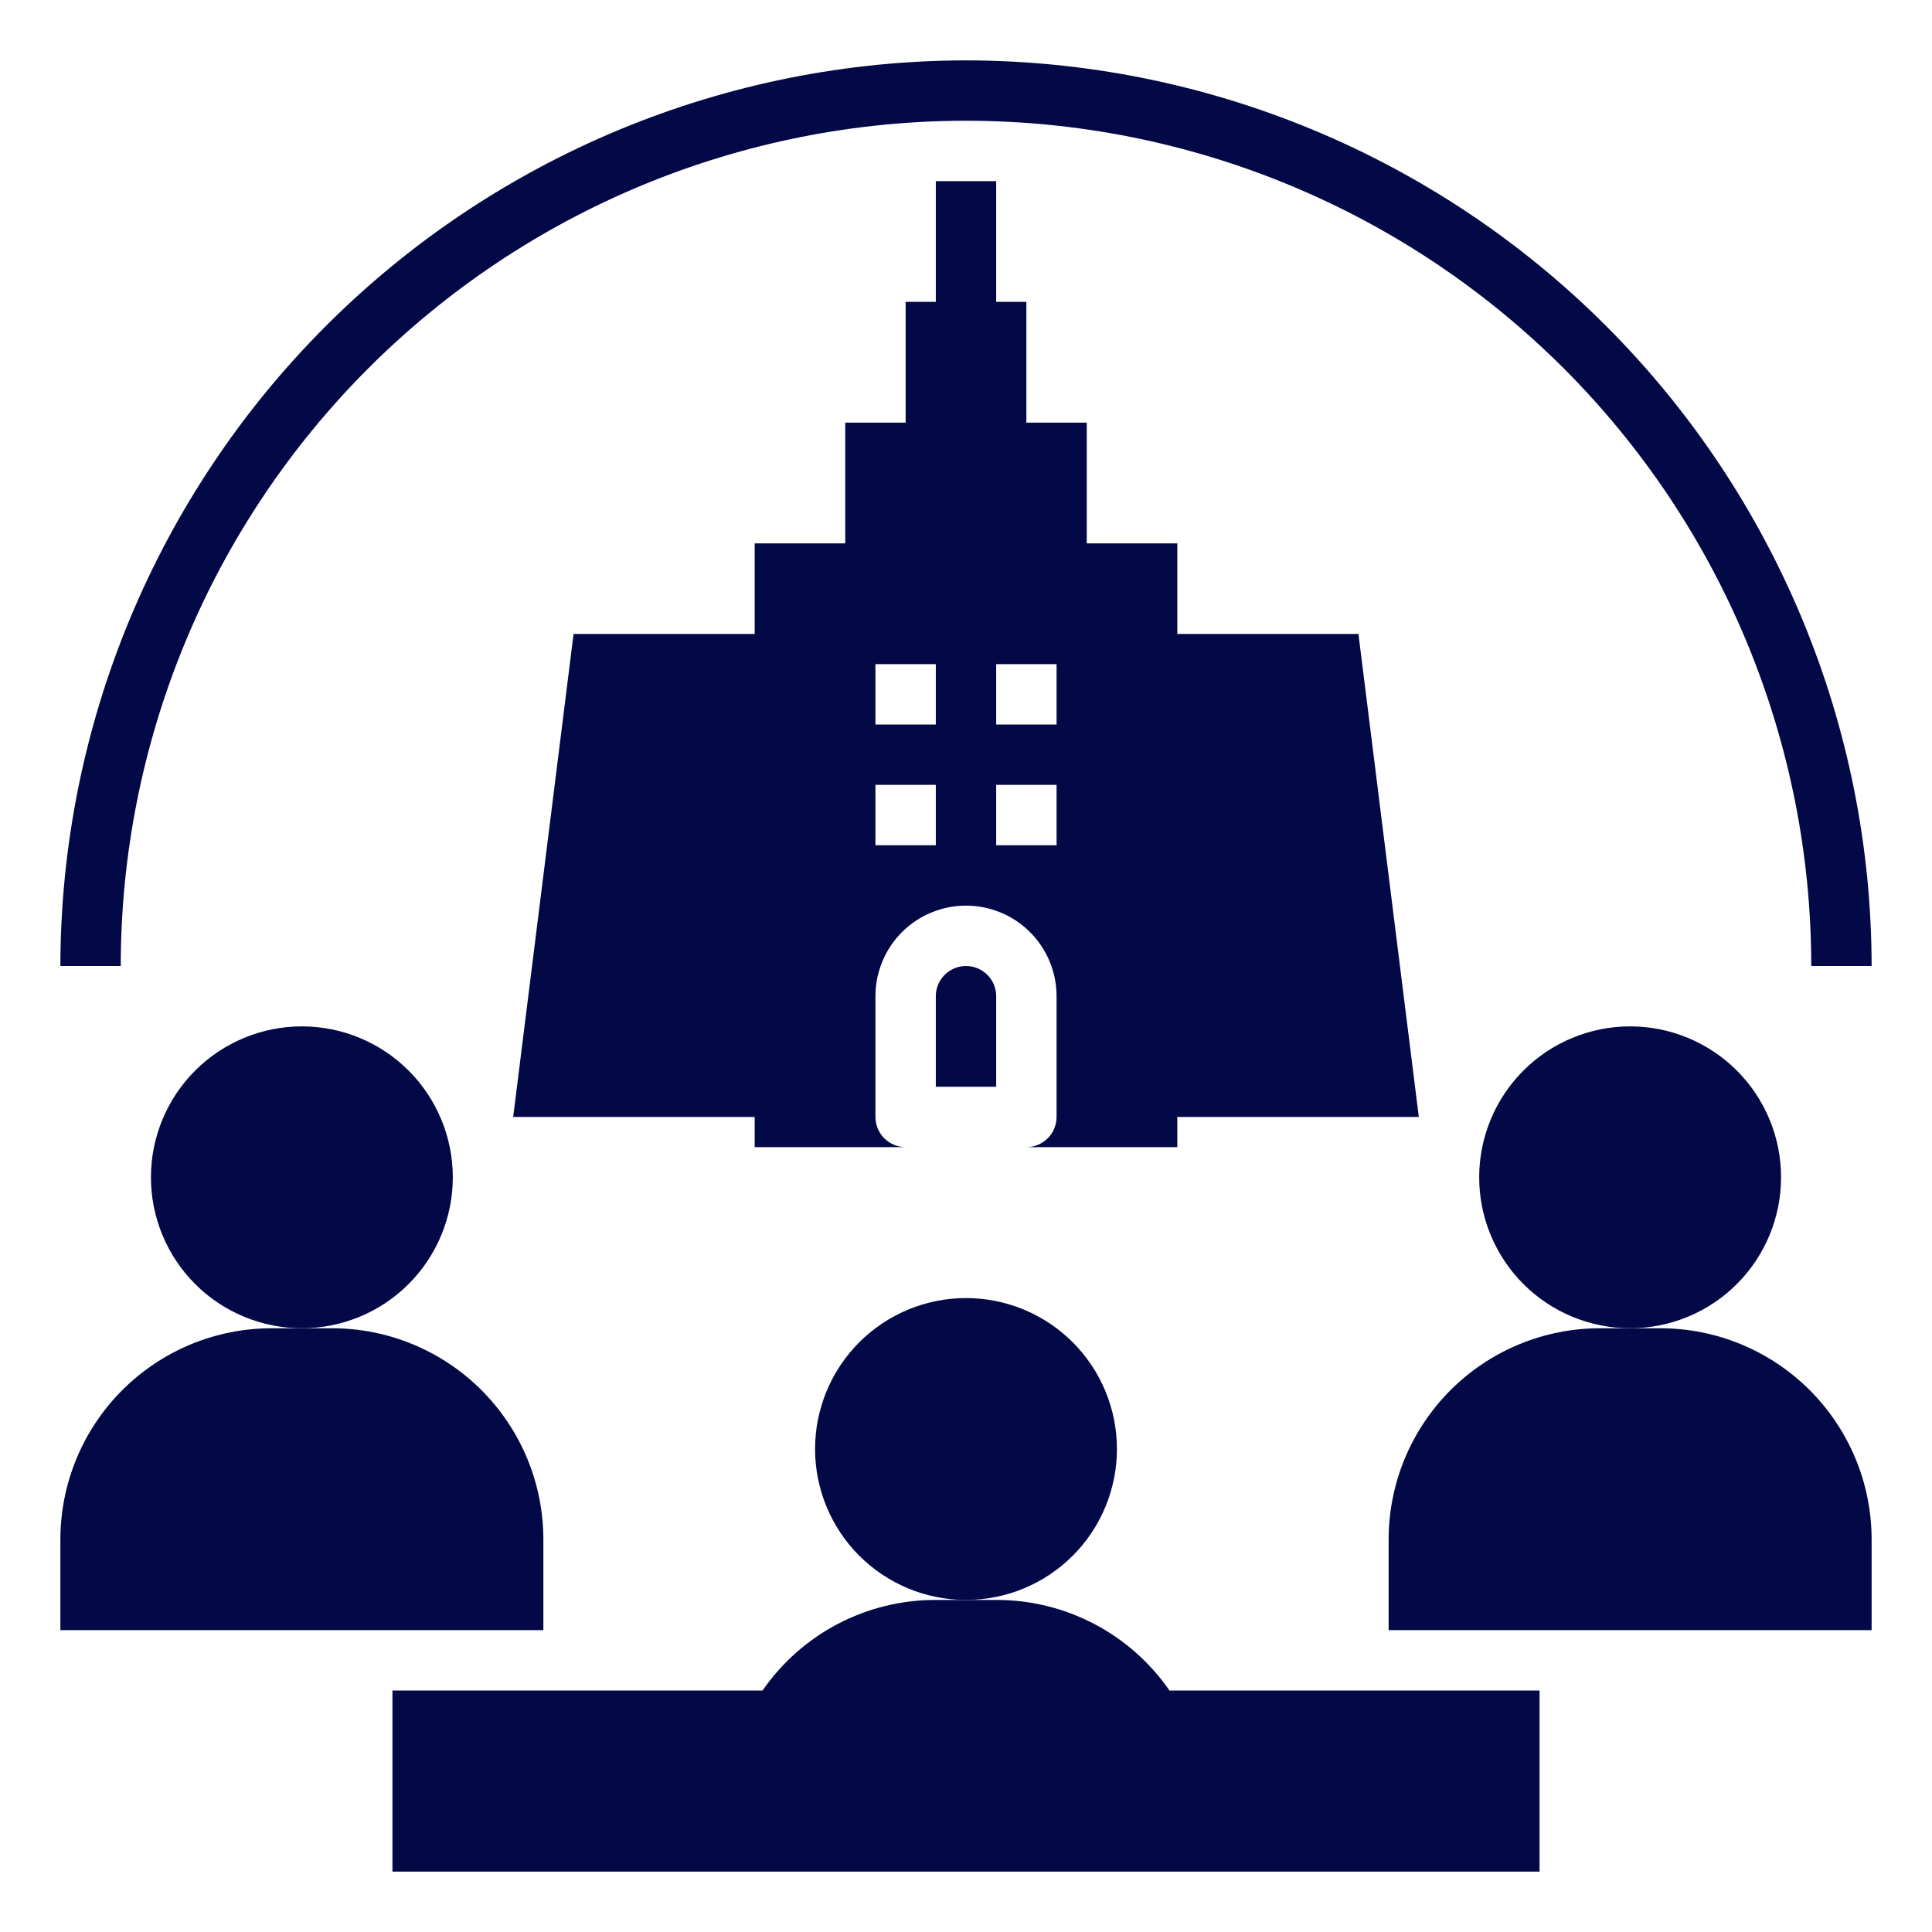 <svg xmlns="http://www.w3.org/2000/svg" xmlns:xlink="http://www.w3.org/1999/xlink" width="500" zoomAndPan="magnify" viewBox="0 0 375 375" height="500" preserveAspectRatio="xMidYMid meet" version="1.0"><path fill="#030947" d="M 187.5 11.719 C 184.625 11.723 181.75 11.797 178.879 11.941 C 176.004 12.086 173.137 12.297 170.277 12.582 C 167.414 12.867 164.562 13.223 161.719 13.648 C 158.871 14.07 156.039 14.566 153.219 15.129 C 150.402 15.691 147.598 16.324 144.805 17.027 C 142.016 17.727 139.246 18.496 136.496 19.332 C 133.742 20.168 131.016 21.074 128.309 22.043 C 125.602 23.016 122.918 24.051 120.262 25.152 C 117.605 26.254 114.977 27.422 112.379 28.652 C 109.781 29.883 107.211 31.176 104.676 32.535 C 102.141 33.891 99.641 35.309 97.172 36.789 C 94.707 38.266 92.277 39.805 89.887 41.406 C 87.496 43.004 85.148 44.66 82.836 46.371 C 80.527 48.086 78.262 49.855 76.039 51.68 C 73.816 53.504 71.641 55.383 69.508 57.316 C 67.379 59.246 65.297 61.23 63.262 63.262 C 61.23 65.297 59.246 67.379 57.316 69.508 C 55.383 71.641 53.504 73.816 51.68 76.039 C 49.855 78.262 48.086 80.527 46.371 82.836 C 44.66 85.148 43.004 87.496 41.406 89.887 C 39.805 92.277 38.266 94.707 36.789 97.172 C 35.309 99.641 33.891 102.141 32.535 104.676 C 31.176 107.211 29.883 109.781 28.652 112.379 C 27.422 114.977 26.254 117.605 25.152 120.262 C 24.051 122.918 23.016 125.602 22.043 128.309 C 21.074 131.016 20.168 133.742 19.332 136.496 C 18.496 139.246 17.727 142.016 17.027 144.805 C 16.324 147.598 15.691 150.402 15.129 153.219 C 14.566 156.039 14.07 158.871 13.648 161.719 C 13.223 164.562 12.867 167.414 12.582 170.277 C 12.297 173.137 12.086 176.004 11.941 178.879 C 11.797 181.75 11.723 184.625 11.719 187.5 L 23.438 187.5 C 23.438 184.816 23.504 182.133 23.637 179.449 C 23.766 176.77 23.965 174.09 24.227 171.418 C 24.492 168.746 24.82 166.082 25.215 163.426 C 25.605 160.77 26.066 158.125 26.59 155.492 C 27.113 152.859 27.703 150.242 28.355 147.637 C 29.008 145.031 29.723 142.445 30.504 139.875 C 31.281 137.305 32.125 134.758 33.027 132.23 C 33.934 129.699 34.898 127.195 35.926 124.715 C 36.953 122.234 38.043 119.781 39.188 117.355 C 40.336 114.926 41.543 112.531 42.809 110.16 C 44.074 107.793 45.398 105.457 46.777 103.156 C 48.16 100.852 49.594 98.586 51.086 96.352 C 52.578 94.121 54.125 91.926 55.723 89.77 C 57.324 87.613 58.977 85.496 60.68 83.418 C 62.383 81.344 64.133 79.312 65.938 77.324 C 67.742 75.332 69.59 73.391 71.492 71.492 C 73.391 69.59 75.332 67.742 77.324 65.938 C 79.312 64.133 81.344 62.383 83.418 60.68 C 85.496 58.977 87.613 57.324 89.77 55.723 C 91.926 54.125 94.121 52.578 96.352 51.086 C 98.586 49.594 100.852 48.16 103.156 46.777 C 105.457 45.398 107.793 44.074 110.16 42.809 C 112.531 41.543 114.926 40.336 117.355 39.188 C 119.781 38.043 122.234 36.953 124.715 35.926 C 127.195 34.898 129.699 33.934 132.23 33.027 C 134.758 32.125 137.305 31.281 139.875 30.504 C 142.445 29.723 145.031 29.008 147.637 28.355 C 150.242 27.703 152.859 27.113 155.492 26.59 C 158.125 26.066 160.77 25.605 163.426 25.215 C 166.082 24.82 168.746 24.492 171.418 24.227 C 174.09 23.965 176.77 23.766 179.449 23.637 C 182.133 23.504 184.816 23.438 187.5 23.438 C 190.184 23.438 192.867 23.504 195.551 23.637 C 198.23 23.766 200.91 23.965 203.582 24.227 C 206.254 24.492 208.918 24.82 211.574 25.215 C 214.23 25.605 216.875 26.066 219.508 26.59 C 222.141 27.113 224.758 27.703 227.363 28.355 C 229.969 29.008 232.555 29.723 235.125 30.504 C 237.695 31.281 240.242 32.125 242.77 33.027 C 245.301 33.934 247.805 34.898 250.285 35.926 C 252.766 36.953 255.219 38.043 257.645 39.188 C 260.074 40.336 262.469 41.543 264.84 42.809 C 267.207 44.074 269.543 45.398 271.844 46.777 C 274.148 48.16 276.414 49.594 278.648 51.086 C 280.879 52.578 283.074 54.125 285.23 55.723 C 287.387 57.324 289.504 58.977 291.582 60.68 C 293.656 62.383 295.688 64.133 297.676 65.938 C 299.668 67.742 301.609 69.59 303.508 71.492 C 305.41 73.391 307.258 75.332 309.062 77.324 C 310.867 79.312 312.617 81.344 314.32 83.418 C 316.023 85.496 317.676 87.613 319.277 89.77 C 320.875 91.926 322.422 94.121 323.914 96.352 C 325.406 98.586 326.84 100.852 328.223 103.156 C 329.602 105.457 330.926 107.793 332.191 110.16 C 333.457 112.531 334.664 114.926 335.812 117.355 C 336.957 119.781 338.047 122.234 339.074 124.715 C 340.102 127.195 341.066 129.699 341.973 132.23 C 342.875 134.758 343.719 137.305 344.496 139.875 C 345.277 142.445 345.992 145.031 346.645 147.637 C 347.297 150.242 347.887 152.859 348.41 155.492 C 348.934 158.125 349.395 160.77 349.785 163.426 C 350.18 166.082 350.508 168.746 350.773 171.418 C 351.035 174.09 351.234 176.77 351.363 179.449 C 351.496 182.133 351.562 184.816 351.562 187.5 L 363.281 187.5 C 363.277 184.625 363.203 181.75 363.059 178.879 C 362.914 176.004 362.703 173.137 362.418 170.277 C 362.133 167.414 361.777 164.562 361.352 161.719 C 360.93 158.871 360.434 156.039 359.871 153.219 C 359.309 150.402 358.676 147.598 357.973 144.805 C 357.273 142.016 356.504 139.246 355.668 136.496 C 354.832 133.742 353.926 131.016 352.957 128.309 C 351.984 125.602 350.949 122.918 349.848 120.262 C 348.746 117.605 347.578 114.977 346.348 112.379 C 345.117 109.781 343.824 107.211 342.465 104.676 C 341.109 102.141 339.691 99.641 338.211 97.172 C 336.734 94.707 335.195 92.277 333.594 89.887 C 331.996 87.496 330.34 85.148 328.629 82.836 C 326.914 80.527 325.145 78.262 323.32 76.039 C 321.496 73.816 319.617 71.641 317.684 69.508 C 315.754 67.379 313.77 65.297 311.738 63.262 C 309.703 61.23 307.621 59.246 305.492 57.316 C 303.359 55.383 301.184 53.504 298.961 51.68 C 296.738 49.855 294.473 48.086 292.164 46.371 C 289.852 44.66 287.504 43.004 285.113 41.406 C 282.723 39.805 280.293 38.266 277.828 36.789 C 275.359 35.309 272.859 33.891 270.324 32.535 C 267.789 31.176 265.219 29.883 262.621 28.652 C 260.023 27.422 257.395 26.254 254.738 25.152 C 252.082 24.051 249.398 23.016 246.691 22.043 C 243.984 21.074 241.258 20.168 238.504 19.332 C 235.754 18.496 232.984 17.727 230.195 17.027 C 227.402 16.324 224.602 15.691 221.781 15.129 C 218.961 14.566 216.129 14.07 213.281 13.648 C 210.438 13.223 207.586 12.867 204.723 12.582 C 201.863 12.297 198.996 12.086 196.121 11.941 C 193.25 11.797 190.375 11.723 187.5 11.719 Z M 298.828 328.125 L 226.992 328.125 C 226.055 326.77 225.039 325.477 223.945 324.246 C 222.855 323.016 221.691 321.855 220.457 320.762 C 219.223 319.672 217.926 318.66 216.57 317.727 C 215.215 316.793 213.805 315.945 212.348 315.184 C 210.887 314.422 209.387 313.75 207.844 313.168 C 206.305 312.586 204.734 312.102 203.133 311.711 C 201.535 311.32 199.918 311.027 198.281 310.832 C 196.648 310.637 195.008 310.543 193.359 310.547 L 181.641 310.547 C 179.992 310.543 178.352 310.637 176.719 310.832 C 175.082 311.027 173.465 311.32 171.867 311.711 C 170.266 312.102 168.695 312.586 167.156 313.168 C 165.613 313.75 164.113 314.422 162.652 315.184 C 161.195 315.945 159.785 316.793 158.43 317.727 C 157.074 318.66 155.777 319.672 154.543 320.762 C 153.309 321.855 152.145 323.016 151.055 324.246 C 149.961 325.477 148.945 326.77 148.008 328.125 L 76.172 328.125 L 76.172 363.281 L 298.828 363.281 Z M 322.266 257.812 L 310.547 257.812 C 309.203 257.812 307.863 257.879 306.527 258.012 C 305.191 258.141 303.863 258.34 302.547 258.602 C 301.227 258.863 299.926 259.188 298.641 259.578 C 297.355 259.969 296.094 260.422 294.852 260.934 C 293.609 261.449 292.398 262.023 291.211 262.656 C 290.027 263.289 288.875 263.98 287.762 264.727 C 286.645 265.473 285.566 266.27 284.527 267.121 C 283.488 267.977 282.496 268.875 281.543 269.824 C 280.594 270.777 279.695 271.77 278.84 272.809 C 277.988 273.848 277.191 274.926 276.445 276.043 C 275.699 277.156 275.008 278.309 274.375 279.492 C 273.742 280.68 273.168 281.891 272.652 283.133 C 272.141 284.375 271.688 285.637 271.297 286.922 C 270.906 288.207 270.582 289.508 270.32 290.828 C 270.059 292.145 269.859 293.473 269.73 294.809 C 269.598 296.145 269.531 297.484 269.531 298.828 L 269.531 316.406 L 363.281 316.406 L 363.281 298.828 C 363.281 297.484 363.215 296.145 363.082 294.809 C 362.953 293.473 362.754 292.145 362.492 290.828 C 362.23 289.508 361.906 288.207 361.516 286.922 C 361.125 285.637 360.672 284.375 360.16 283.133 C 359.645 281.891 359.07 280.68 358.438 279.492 C 357.805 278.309 357.113 277.156 356.367 276.043 C 355.621 274.926 354.824 273.848 353.973 272.809 C 353.117 271.77 352.219 270.777 351.27 269.824 C 350.316 268.875 349.324 267.977 348.285 267.121 C 347.246 266.27 346.168 265.473 345.051 264.727 C 343.938 263.98 342.785 263.289 341.602 262.656 C 340.414 262.023 339.203 261.449 337.961 260.934 C 336.719 260.422 335.457 259.969 334.172 259.578 C 332.887 259.188 331.586 258.863 330.266 258.602 C 328.949 258.34 327.621 258.141 326.285 258.012 C 324.949 257.879 323.609 257.812 322.266 257.812 Z M 322.266 257.812 " fill-opacity="1" fill-rule="nonzero"/><path fill="#030947" d="M 345.703 228.516 C 345.703 229.477 345.656 230.434 345.562 231.387 C 345.469 232.344 345.328 233.289 345.141 234.23 C 344.953 235.172 344.719 236.102 344.441 237.02 C 344.164 237.938 343.84 238.84 343.473 239.727 C 343.105 240.613 342.695 241.48 342.242 242.324 C 341.793 243.172 341.297 243.996 340.766 244.793 C 340.234 245.59 339.66 246.359 339.055 247.102 C 338.445 247.844 337.801 248.555 337.121 249.23 C 336.445 249.91 335.734 250.555 334.992 251.164 C 334.25 251.77 333.48 252.344 332.684 252.875 C 331.887 253.406 331.062 253.902 330.215 254.352 C 329.371 254.805 328.504 255.215 327.617 255.582 C 326.73 255.949 325.828 256.273 324.91 256.551 C 323.992 256.828 323.062 257.062 322.121 257.25 C 321.18 257.438 320.234 257.578 319.277 257.672 C 318.324 257.766 317.367 257.812 316.406 257.812 C 315.445 257.812 314.488 257.766 313.535 257.672 C 312.578 257.578 311.633 257.438 310.691 257.25 C 309.75 257.062 308.82 256.828 307.902 256.551 C 306.984 256.273 306.082 255.949 305.195 255.582 C 304.309 255.215 303.441 254.805 302.598 254.352 C 301.75 253.902 300.926 253.406 300.129 252.875 C 299.332 252.344 298.562 251.77 297.82 251.164 C 297.078 250.555 296.367 249.91 295.691 249.23 C 295.012 248.555 294.367 247.844 293.758 247.102 C 293.152 246.359 292.578 245.59 292.047 244.793 C 291.512 243.996 291.02 243.172 290.57 242.324 C 290.117 241.48 289.707 240.613 289.34 239.727 C 288.973 238.84 288.648 237.938 288.371 237.02 C 288.094 236.102 287.859 235.172 287.672 234.23 C 287.484 233.289 287.344 232.344 287.25 231.387 C 287.156 230.434 287.109 229.477 287.109 228.516 C 287.109 227.555 287.156 226.598 287.25 225.645 C 287.344 224.688 287.484 223.742 287.672 222.801 C 287.859 221.859 288.094 220.93 288.371 220.012 C 288.648 219.094 288.973 218.191 289.34 217.305 C 289.707 216.418 290.117 215.551 290.57 214.707 C 291.02 213.859 291.512 213.035 292.047 212.238 C 292.578 211.441 293.152 210.672 293.758 209.93 C 294.367 209.188 295.012 208.477 295.691 207.801 C 296.367 207.121 297.078 206.477 297.82 205.867 C 298.562 205.262 299.332 204.688 300.129 204.156 C 300.926 203.621 301.75 203.129 302.598 202.68 C 303.441 202.227 304.309 201.816 305.195 201.449 C 306.082 201.082 306.984 200.758 307.902 200.48 C 308.82 200.203 309.75 199.969 310.691 199.781 C 311.633 199.594 312.578 199.453 313.535 199.359 C 314.488 199.266 315.445 199.219 316.406 199.219 C 317.367 199.219 318.324 199.266 319.277 199.359 C 320.234 199.453 321.18 199.594 322.121 199.781 C 323.062 199.969 323.992 200.203 324.91 200.48 C 325.828 200.758 326.73 201.082 327.617 201.449 C 328.504 201.816 329.371 202.227 330.215 202.68 C 331.062 203.129 331.887 203.621 332.684 204.156 C 333.48 204.688 334.25 205.262 334.992 205.867 C 335.734 206.477 336.445 207.121 337.121 207.801 C 337.801 208.477 338.445 209.188 339.055 209.93 C 339.66 210.672 340.234 211.441 340.766 212.238 C 341.297 213.035 341.793 213.859 342.242 214.707 C 342.695 215.551 343.105 216.418 343.473 217.305 C 343.84 218.191 344.164 219.094 344.441 220.012 C 344.719 220.93 344.953 221.859 345.141 222.801 C 345.328 223.742 345.469 224.688 345.562 225.645 C 345.656 226.598 345.703 227.555 345.703 228.516 Z M 345.703 228.516 " fill-opacity="1" fill-rule="nonzero"/><path fill="#030947" d="M 105.469 298.828 C 105.469 297.484 105.402 296.145 105.27 294.809 C 105.141 293.473 104.941 292.145 104.68 290.828 C 104.418 289.508 104.094 288.207 103.703 286.922 C 103.312 285.637 102.859 284.375 102.348 283.133 C 101.832 281.891 101.258 280.68 100.625 279.492 C 99.992 278.309 99.301 277.156 98.555 276.043 C 97.809 274.926 97.012 273.848 96.16 272.809 C 95.305 271.77 94.406 270.777 93.457 269.824 C 92.504 268.875 91.512 267.977 90.473 267.121 C 89.434 266.27 88.355 265.473 87.238 264.727 C 86.125 263.98 84.973 263.289 83.789 262.656 C 82.602 262.023 81.391 261.449 80.148 260.934 C 78.906 260.422 77.645 259.969 76.359 259.578 C 75.074 259.188 73.773 258.863 72.453 258.602 C 71.137 258.34 69.809 258.141 68.473 258.012 C 67.137 257.879 65.797 257.812 64.453 257.812 L 52.734 257.812 C 51.391 257.812 50.051 257.879 48.715 258.012 C 47.379 258.141 46.051 258.34 44.734 258.602 C 43.414 258.863 42.113 259.188 40.828 259.578 C 39.543 259.969 38.281 260.422 37.039 260.934 C 35.797 261.449 34.586 262.023 33.398 262.656 C 32.215 263.289 31.062 263.98 29.949 264.727 C 28.832 265.473 27.754 266.27 26.715 267.121 C 25.676 267.977 24.684 268.875 23.73 269.824 C 22.781 270.777 21.883 271.77 21.027 272.809 C 20.176 273.848 19.379 274.926 18.633 276.043 C 17.887 277.156 17.195 278.309 16.562 279.492 C 15.93 280.68 15.355 281.891 14.84 283.133 C 14.328 284.375 13.875 285.637 13.484 286.922 C 13.094 288.207 12.77 289.508 12.508 290.828 C 12.246 292.145 12.047 293.473 11.918 294.809 C 11.785 296.145 11.719 297.484 11.719 298.828 L 11.719 316.406 L 105.469 316.406 Z M 105.469 298.828 " fill-opacity="1" fill-rule="nonzero"/><path fill="#030947" d="M 87.891 228.516 C 87.891 229.477 87.844 230.434 87.75 231.387 C 87.656 232.344 87.516 233.289 87.328 234.23 C 87.141 235.172 86.906 236.102 86.629 237.02 C 86.352 237.938 86.027 238.84 85.66 239.727 C 85.293 240.613 84.883 241.48 84.43 242.324 C 83.98 243.172 83.484 243.996 82.953 244.793 C 82.422 245.59 81.848 246.359 81.242 247.102 C 80.633 247.844 79.988 248.555 79.309 249.23 C 78.633 249.91 77.922 250.555 77.18 251.164 C 76.438 251.77 75.668 252.344 74.871 252.875 C 74.074 253.406 73.25 253.902 72.402 254.352 C 71.559 254.805 70.691 255.215 69.805 255.582 C 68.918 255.949 68.016 256.273 67.098 256.551 C 66.18 256.828 65.25 257.062 64.309 257.25 C 63.367 257.438 62.422 257.578 61.465 257.672 C 60.512 257.766 59.555 257.812 58.594 257.812 C 57.633 257.812 56.676 257.766 55.723 257.672 C 54.766 257.578 53.82 257.438 52.879 257.25 C 51.938 257.062 51.008 256.828 50.09 256.551 C 49.172 256.273 48.27 255.949 47.383 255.582 C 46.496 255.215 45.629 254.805 44.785 254.352 C 43.938 253.902 43.113 253.406 42.316 252.875 C 41.52 252.344 40.75 251.77 40.008 251.164 C 39.266 250.555 38.555 249.91 37.879 249.23 C 37.199 248.555 36.555 247.844 35.945 247.102 C 35.34 246.359 34.766 245.59 34.234 244.793 C 33.703 243.996 33.207 243.172 32.758 242.324 C 32.305 241.48 31.895 240.613 31.527 239.727 C 31.16 238.84 30.836 237.938 30.559 237.02 C 30.281 236.102 30.047 235.172 29.859 234.23 C 29.672 233.289 29.531 232.344 29.438 231.387 C 29.344 230.434 29.297 229.477 29.297 228.516 C 29.297 227.555 29.344 226.598 29.438 225.645 C 29.531 224.688 29.672 223.742 29.859 222.801 C 30.047 221.859 30.281 220.93 30.559 220.012 C 30.836 219.094 31.16 218.191 31.527 217.305 C 31.895 216.418 32.305 215.551 32.758 214.707 C 33.207 213.859 33.703 213.035 34.234 212.238 C 34.766 211.441 35.34 210.672 35.945 209.93 C 36.555 209.188 37.199 208.477 37.879 207.801 C 38.555 207.121 39.266 206.477 40.008 205.867 C 40.75 205.262 41.52 204.688 42.316 204.156 C 43.113 203.621 43.938 203.129 44.785 202.68 C 45.629 202.227 46.496 201.816 47.383 201.449 C 48.27 201.082 49.172 200.758 50.09 200.48 C 51.008 200.203 51.938 199.969 52.879 199.781 C 53.82 199.594 54.766 199.453 55.723 199.359 C 56.676 199.266 57.633 199.219 58.594 199.219 C 59.555 199.219 60.512 199.266 61.465 199.359 C 62.422 199.453 63.367 199.594 64.309 199.781 C 65.25 199.969 66.18 200.203 67.098 200.48 C 68.016 200.758 68.918 201.082 69.805 201.449 C 70.691 201.816 71.559 202.227 72.402 202.68 C 73.25 203.129 74.074 203.621 74.871 204.156 C 75.668 204.688 76.438 205.262 77.18 205.867 C 77.922 206.477 78.633 207.121 79.309 207.801 C 79.988 208.477 80.633 209.188 81.242 209.93 C 81.848 210.672 82.422 211.441 82.953 212.238 C 83.484 213.035 83.98 213.859 84.43 214.707 C 84.883 215.551 85.293 216.418 85.66 217.305 C 86.027 218.191 86.352 219.094 86.629 220.012 C 86.906 220.93 87.141 221.859 87.328 222.801 C 87.516 223.742 87.656 224.688 87.75 225.645 C 87.844 226.598 87.891 227.555 87.891 228.516 Z M 87.891 228.516 " fill-opacity="1" fill-rule="nonzero"/><path fill="#030947" d="M 216.797 281.25 C 216.797 282.211 216.75 283.168 216.656 284.121 C 216.562 285.078 216.422 286.023 216.234 286.965 C 216.047 287.906 215.812 288.836 215.535 289.754 C 215.258 290.672 214.934 291.574 214.566 292.461 C 214.199 293.348 213.789 294.215 213.336 295.059 C 212.887 295.906 212.391 296.73 211.859 297.527 C 211.328 298.324 210.754 299.094 210.148 299.836 C 209.539 300.578 208.895 301.289 208.215 301.965 C 207.539 302.645 206.828 303.289 206.086 303.898 C 205.344 304.504 204.574 305.078 203.777 305.609 C 202.98 306.141 202.156 306.637 201.309 307.086 C 200.465 307.539 199.598 307.949 198.711 308.316 C 197.824 308.684 196.922 309.008 196.004 309.285 C 195.086 309.562 194.156 309.797 193.215 309.984 C 192.273 310.172 191.328 310.312 190.371 310.406 C 189.418 310.5 188.461 310.547 187.5 310.547 C 186.539 310.547 185.582 310.5 184.629 310.406 C 183.672 310.312 182.727 310.172 181.785 309.984 C 180.844 309.797 179.914 309.562 178.996 309.285 C 178.078 309.008 177.176 308.684 176.289 308.316 C 175.402 307.949 174.535 307.539 173.691 307.086 C 172.844 306.637 172.02 306.141 171.223 305.609 C 170.426 305.078 169.656 304.504 168.914 303.898 C 168.172 303.289 167.461 302.645 166.785 301.965 C 166.105 301.289 165.461 300.578 164.852 299.836 C 164.246 299.094 163.672 298.324 163.141 297.527 C 162.609 296.73 162.113 295.906 161.664 295.059 C 161.211 294.215 160.801 293.348 160.434 292.461 C 160.066 291.574 159.742 290.672 159.465 289.754 C 159.188 288.836 158.953 287.906 158.766 286.965 C 158.578 286.023 158.438 285.078 158.344 284.121 C 158.25 283.168 158.203 282.211 158.203 281.25 C 158.203 280.289 158.25 279.332 158.344 278.379 C 158.438 277.422 158.578 276.477 158.766 275.535 C 158.953 274.594 159.188 273.664 159.465 272.746 C 159.742 271.828 160.066 270.926 160.434 270.039 C 160.801 269.152 161.211 268.285 161.664 267.441 C 162.113 266.594 162.609 265.77 163.141 264.973 C 163.672 264.176 164.246 263.406 164.852 262.664 C 165.461 261.922 166.105 261.211 166.785 260.535 C 167.461 259.855 168.172 259.211 168.914 258.602 C 169.656 257.996 170.426 257.422 171.223 256.891 C 172.02 256.359 172.844 255.863 173.691 255.414 C 174.535 254.961 175.402 254.551 176.289 254.184 C 177.176 253.816 178.078 253.492 178.996 253.215 C 179.914 252.938 180.844 252.703 181.785 252.516 C 182.727 252.328 183.672 252.188 184.629 252.094 C 185.582 252 186.539 251.953 187.5 251.953 C 188.461 251.953 189.418 252 190.371 252.094 C 191.328 252.188 192.273 252.328 193.215 252.516 C 194.156 252.703 195.086 252.938 196.004 253.215 C 196.922 253.492 197.824 253.816 198.711 254.184 C 199.598 254.551 200.465 254.961 201.309 255.414 C 202.156 255.863 202.98 256.359 203.777 256.891 C 204.574 257.422 205.344 257.996 206.086 258.602 C 206.828 259.211 207.539 259.855 208.215 260.535 C 208.895 261.211 209.539 261.922 210.148 262.664 C 210.754 263.406 211.328 264.176 211.859 264.973 C 212.391 265.77 212.887 266.594 213.336 267.441 C 213.789 268.285 214.199 269.152 214.566 270.039 C 214.934 270.926 215.258 271.828 215.535 272.746 C 215.812 273.664 216.047 274.594 216.234 275.535 C 216.422 276.477 216.562 277.422 216.656 278.379 C 216.75 279.332 216.797 280.289 216.797 281.25 Z M 216.797 281.25 " fill-opacity="1" fill-rule="nonzero"/><path fill="#030947" d="M 181.641 35.156 L 181.641 58.594 L 175.781 58.594 L 175.781 82.031 L 164.062 82.031 L 164.062 105.469 L 146.484 105.469 L 146.484 123.047 L 111.328 123.047 L 99.609 216.797 L 146.484 216.797 L 146.484 222.656 L 175.781 222.656 C 175.398 222.656 175.016 222.617 174.637 222.543 C 174.262 222.469 173.895 222.355 173.539 222.211 C 173.184 222.062 172.848 221.883 172.527 221.668 C 172.207 221.453 171.91 221.211 171.637 220.941 C 171.367 220.668 171.125 220.371 170.91 220.051 C 170.695 219.73 170.516 219.395 170.367 219.039 C 170.219 218.684 170.109 218.316 170.035 217.941 C 169.961 217.562 169.922 217.18 169.922 216.797 L 169.922 193.359 C 169.922 192.785 169.949 192.211 170.008 191.637 C 170.062 191.062 170.148 190.496 170.258 189.93 C 170.371 189.367 170.512 188.809 170.68 188.258 C 170.848 187.707 171.039 187.164 171.262 186.633 C 171.48 186.102 171.727 185.582 171.996 185.074 C 172.27 184.566 172.562 184.07 172.883 183.594 C 173.203 183.113 173.547 182.652 173.91 182.207 C 174.277 181.762 174.664 181.336 175.07 180.93 C 175.477 180.523 175.902 180.137 176.348 179.77 C 176.793 179.406 177.254 179.062 177.734 178.742 C 178.211 178.422 178.707 178.129 179.215 177.855 C 179.723 177.586 180.242 177.34 180.773 177.121 C 181.305 176.898 181.848 176.707 182.398 176.539 C 182.949 176.371 183.508 176.23 184.07 176.117 C 184.637 176.008 185.203 175.922 185.777 175.867 C 186.352 175.809 186.926 175.781 187.5 175.781 C 188.074 175.781 188.648 175.809 189.223 175.867 C 189.797 175.922 190.363 176.008 190.93 176.117 C 191.492 176.23 192.051 176.371 192.602 176.539 C 193.152 176.707 193.695 176.898 194.227 177.121 C 194.758 177.34 195.277 177.586 195.785 177.855 C 196.293 178.129 196.789 178.422 197.266 178.742 C 197.746 179.062 198.207 179.406 198.652 179.77 C 199.098 180.137 199.523 180.523 199.93 180.93 C 200.336 181.336 200.723 181.762 201.09 182.207 C 201.453 182.652 201.797 183.113 202.117 183.594 C 202.434 184.07 202.73 184.566 203.004 185.074 C 203.273 185.582 203.52 186.102 203.738 186.633 C 203.961 187.164 204.152 187.707 204.32 188.258 C 204.488 188.809 204.629 189.367 204.742 189.93 C 204.852 190.496 204.938 191.062 204.992 191.637 C 205.051 192.211 205.078 192.785 205.078 193.359 L 205.078 216.797 C 205.078 217.18 205.039 217.562 204.965 217.941 C 204.891 218.316 204.781 218.684 204.633 219.039 C 204.484 219.395 204.305 219.73 204.09 220.051 C 203.875 220.371 203.633 220.668 203.363 220.941 C 203.09 221.211 202.793 221.453 202.473 221.668 C 202.152 221.883 201.816 222.062 201.461 222.211 C 201.105 222.355 200.738 222.469 200.363 222.543 C 199.984 222.617 199.602 222.656 199.219 222.656 L 228.516 222.656 L 228.516 216.797 L 275.391 216.797 L 263.672 123.047 L 228.516 123.047 L 228.516 105.469 L 210.938 105.469 L 210.938 82.031 L 199.219 82.031 L 199.219 58.594 L 193.359 58.594 L 193.359 35.156 Z M 181.641 164.062 L 169.922 164.062 L 169.922 152.344 L 181.641 152.344 Z M 181.641 140.625 L 169.922 140.625 L 169.922 128.906 L 181.641 128.906 Z M 205.078 164.062 L 193.359 164.062 L 193.359 152.344 L 205.078 152.344 Z M 205.078 140.625 L 193.359 140.625 L 193.359 128.906 L 205.078 128.906 Z M 205.078 140.625 " fill-opacity="1" fill-rule="nonzero"/><path fill="#030947" d="M 193.359 193.359 C 193.359 192.977 193.32 192.594 193.246 192.215 C 193.172 191.84 193.062 191.473 192.914 191.117 C 192.766 190.762 192.586 190.426 192.371 190.105 C 192.156 189.785 191.914 189.488 191.645 189.215 C 191.371 188.945 191.074 188.703 190.754 188.488 C 190.434 188.273 190.098 188.094 189.742 187.945 C 189.387 187.797 189.02 187.688 188.645 187.613 C 188.266 187.539 187.883 187.5 187.5 187.5 C 187.117 187.5 186.734 187.539 186.355 187.613 C 185.98 187.688 185.613 187.797 185.258 187.945 C 184.902 188.094 184.566 188.273 184.246 188.488 C 183.926 188.703 183.629 188.945 183.355 189.215 C 183.086 189.488 182.844 189.785 182.629 190.105 C 182.414 190.426 182.234 190.762 182.086 191.117 C 181.938 191.473 181.828 191.84 181.754 192.215 C 181.68 192.594 181.641 192.977 181.641 193.359 L 181.641 210.938 L 193.359 210.938 Z M 193.359 193.359 " fill-opacity="1" fill-rule="nonzero"/></svg>